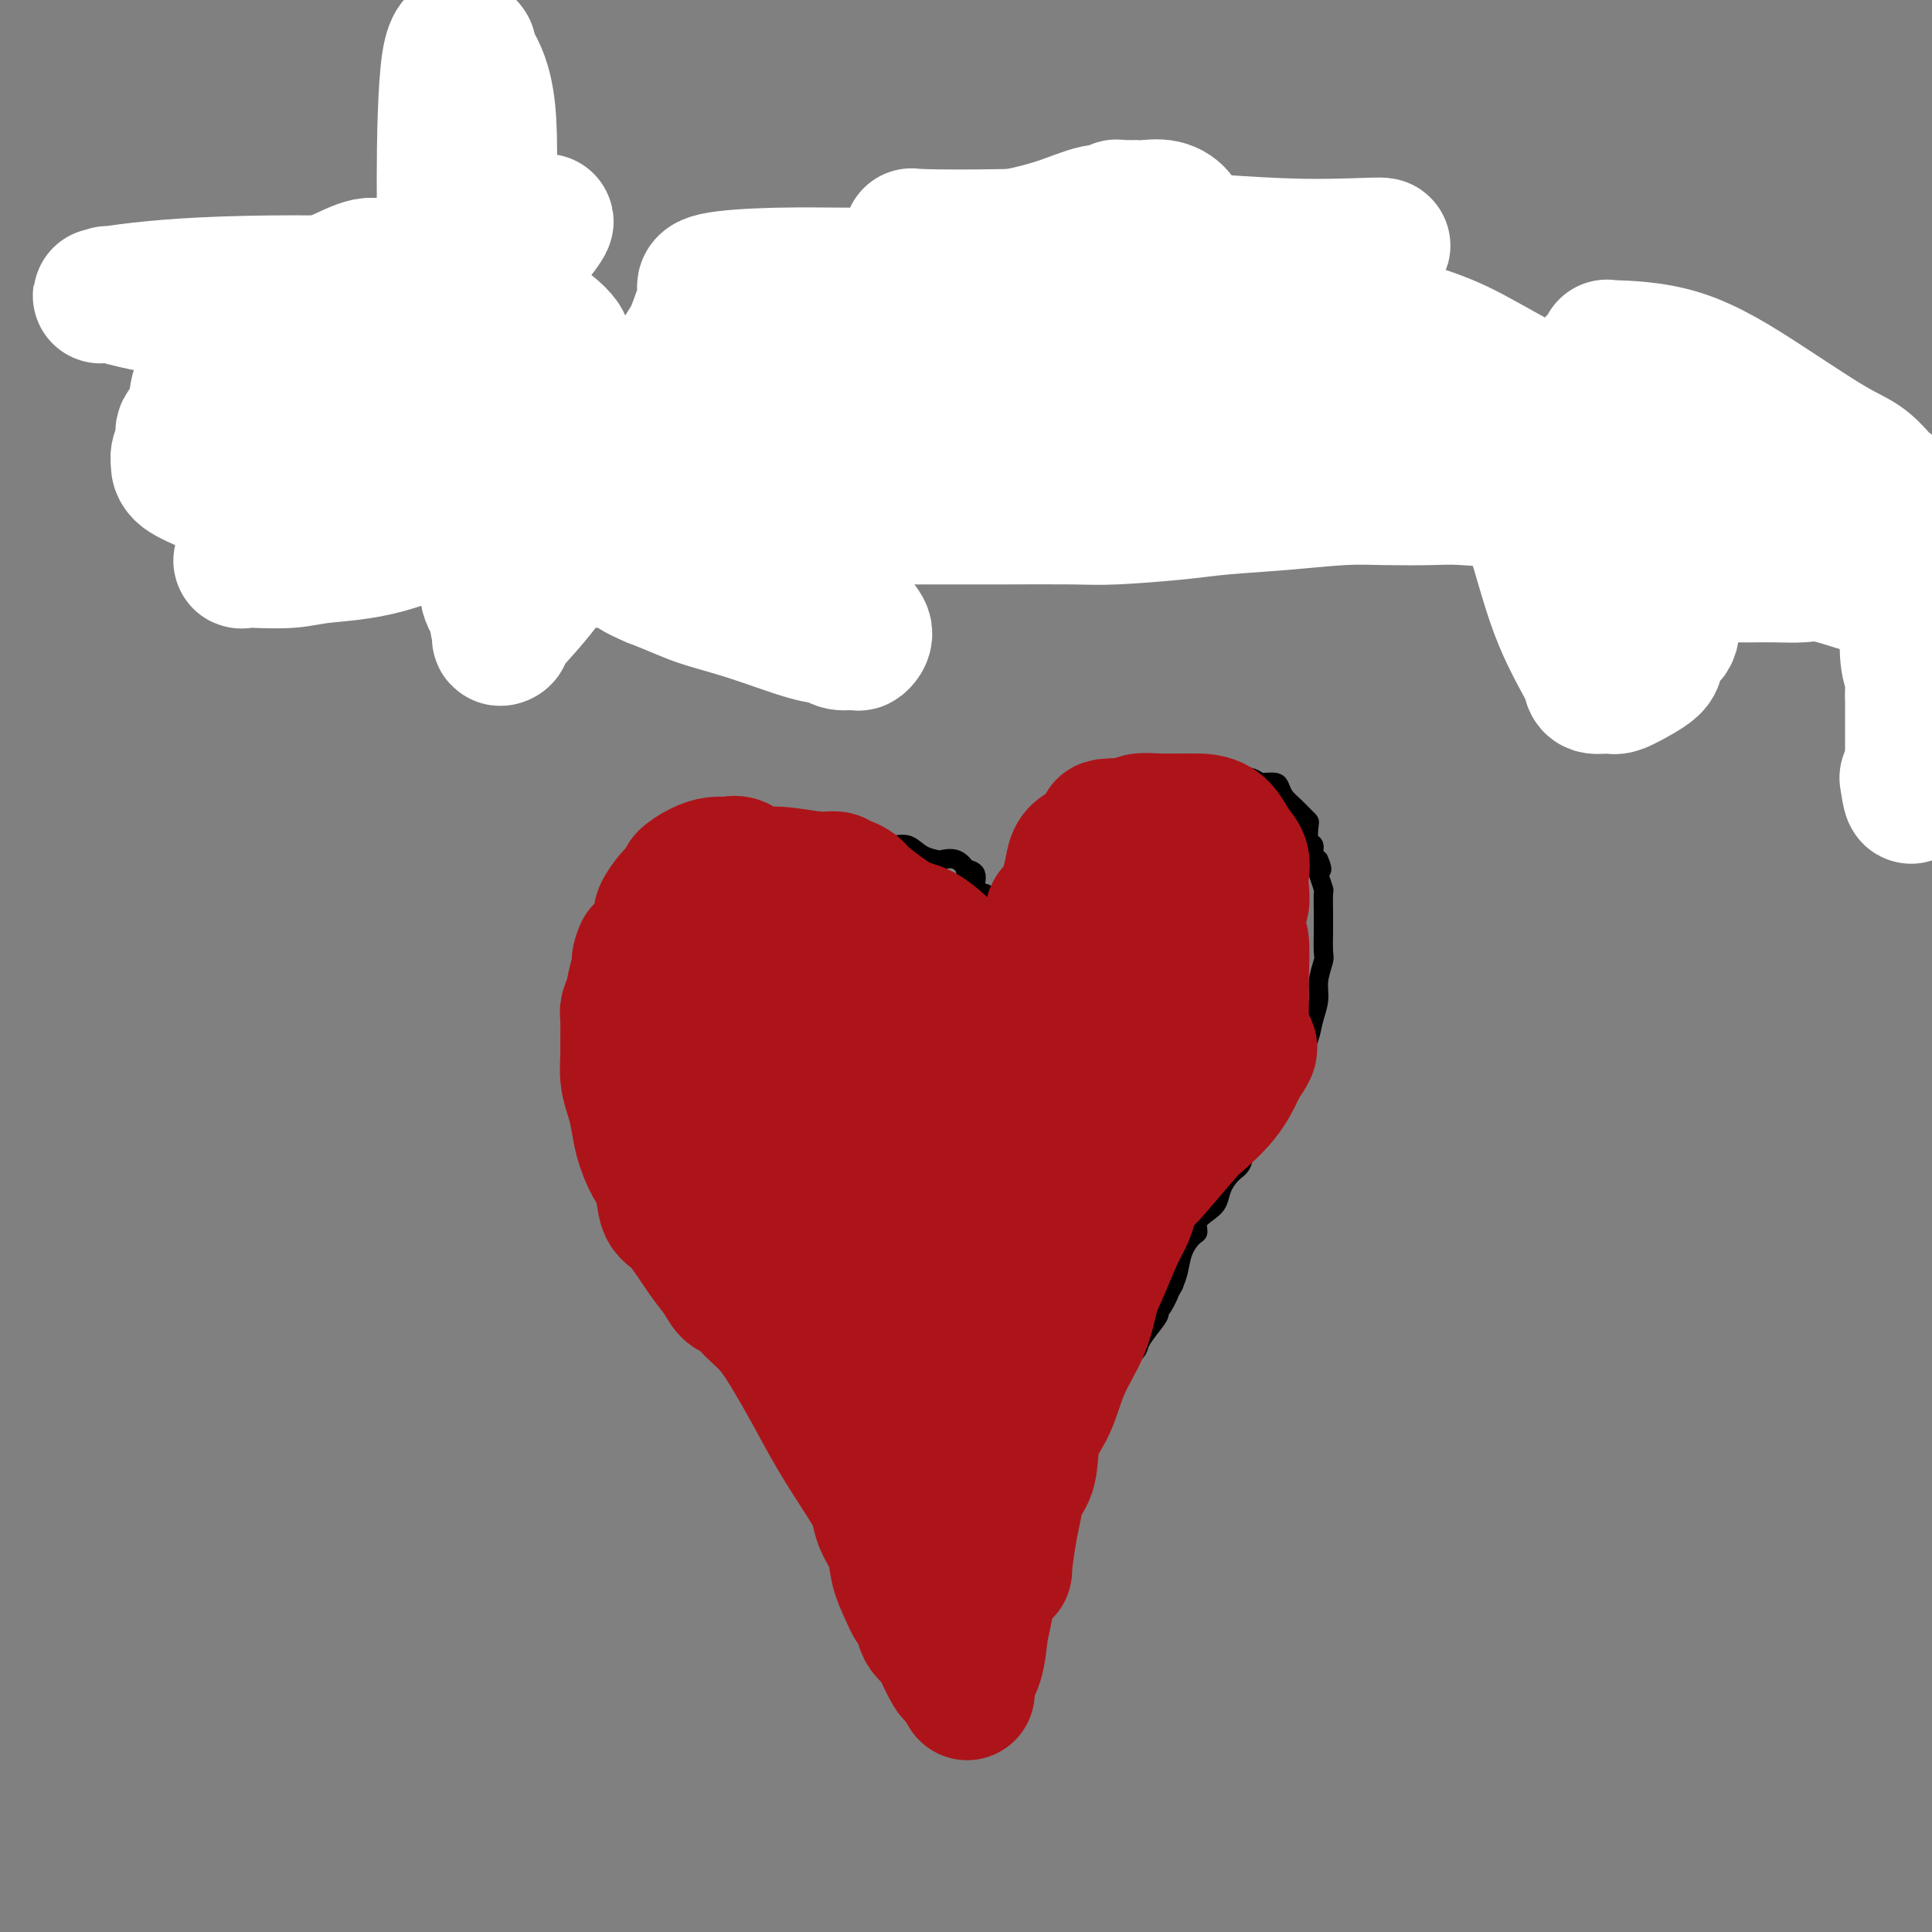 <svg viewBox='0 0 400 400' version='1.1' xmlns='http://www.w3.org/2000/svg' xmlns:xlink='http://www.w3.org/1999/xlink'><rect x="0" y="0" width="400" height="400" fill="#808080" stroke="none"/><g fill='none' stroke='#000000' stroke-width='4' stroke-linecap='round' stroke-linejoin='round'><path d='M75,44c-0.013,0.300 -0.025,0.599 0,1c0.025,0.401 0.088,0.902 0,1c-0.088,0.098 -0.325,-0.207 -1,0c-0.675,0.207 -1.787,0.925 -3,2c-1.213,1.075 -2.527,2.505 -4,4c-1.473,1.495 -3.103,3.054 -4,4c-0.897,0.946 -1.060,1.280 -2,2c-0.940,0.720 -2.658,1.825 -4,3c-1.342,1.175 -2.310,2.418 -3,4c-0.690,1.582 -1.103,3.501 -2,5c-0.897,1.499 -2.278,2.577 -3,4c-0.722,1.423 -0.784,3.190 -1,5c-0.216,1.810 -0.587,3.663 -1,6c-0.413,2.337 -0.869,5.157 -1,7c-0.131,1.843 0.063,2.708 0,5c-0.063,2.292 -0.384,6.012 0,8c0.384,1.988 1.474,2.246 2,3c0.526,0.754 0.487,2.006 2,3c1.513,0.994 4.578,1.731 6,2c1.422,0.269 1.200,0.069 2,0c0.800,-0.069 2.623,-0.006 4,0c1.377,0.006 2.309,-0.044 3,0c0.691,0.044 1.142,0.184 2,0c0.858,-0.184 2.125,-0.690 3,-1c0.875,-0.310 1.358,-0.423 2,-1c0.642,-0.577 1.442,-1.617 2,-2c0.558,-0.383 0.874,-0.109 1,0c0.126,0.109 0.063,0.055 0,0'/><path d='M75,109c1.667,-0.667 0.833,-0.333 0,0'/><path d='M70,114c0.000,-0.310 0.000,-0.619 0,0c0.000,0.619 0.000,2.167 0,3c0.000,0.833 0.000,0.952 0,1c0.000,0.048 0.000,0.024 0,0'/><path d='M96,61c0.000,0.388 0.000,0.776 0,1c0.000,0.224 0.000,0.285 0,1c-0.000,0.715 -0.000,2.086 0,4c0.000,1.914 0.000,4.373 0,7c-0.000,2.627 -0.000,5.422 0,8c0.000,2.578 0.000,4.940 0,7c0.000,2.060 0.000,3.818 0,5c0.000,1.182 0.000,1.788 0,2c0.000,0.212 0.000,0.029 0,1c0.000,0.971 0.000,3.095 0,4c0.000,0.905 0.000,0.590 0,1c0.000,0.410 0.000,1.546 0,2c0.000,0.454 0.000,0.227 0,0'/><path d='M93,45c0.000,0.000 0.100,0.100 0.1,0.1'/><path d='M115,66c-0.305,-0.023 -0.609,-0.046 0,0c0.609,0.046 2.132,0.160 3,0c0.868,-0.160 1.081,-0.593 2,0c0.919,0.593 2.545,2.211 4,3c1.455,0.789 2.738,0.748 4,1c1.262,0.252 2.501,0.799 4,1c1.499,0.201 3.258,0.058 4,0c0.742,-0.058 0.466,-0.032 1,0c0.534,0.032 1.876,0.068 3,0c1.124,-0.068 2.028,-0.241 3,0c0.972,0.241 2.011,0.894 3,1c0.989,0.106 1.926,-0.337 3,0c1.074,0.337 2.285,1.454 3,2c0.715,0.546 0.936,0.522 1,1c0.064,0.478 -0.028,1.460 0,2c0.028,0.540 0.177,0.640 0,2c-0.177,1.360 -0.678,3.982 -2,6c-1.322,2.018 -3.465,3.432 -5,5c-1.535,1.568 -2.464,3.289 -4,6c-1.536,2.711 -3.681,6.410 -6,9c-2.319,2.590 -4.811,4.071 -7,6c-2.189,1.929 -4.074,4.307 -5,6c-0.926,1.693 -0.892,2.702 -2,4c-1.108,1.298 -3.359,2.884 -5,4c-1.641,1.116 -2.673,1.762 -4,2c-1.327,0.238 -2.951,0.068 -4,0c-1.049,-0.068 -1.525,-0.034 -2,0'/><path d='M107,127c-2.505,0.929 -1.267,0.252 -1,0c0.267,-0.252 -0.438,-0.078 -1,0c-0.562,0.078 -0.981,0.060 -1,0c-0.019,-0.060 0.363,-0.164 1,0c0.637,0.164 1.528,0.595 3,0c1.472,-0.595 3.526,-2.216 5,-3c1.474,-0.784 2.369,-0.731 4,-1c1.631,-0.269 4.000,-0.860 5,-1c1.000,-0.140 0.632,0.173 1,0c0.368,-0.173 1.471,-0.831 2,-1c0.529,-0.169 0.485,0.151 1,0c0.515,-0.151 1.590,-0.772 3,-1c1.410,-0.228 3.153,-0.061 4,0c0.847,0.061 0.796,0.016 1,0c0.204,-0.016 0.664,-0.004 1,0c0.336,0.004 0.549,-0.001 1,0c0.451,0.001 1.140,0.007 2,0c0.860,-0.007 1.893,-0.026 3,0c1.107,0.026 2.290,0.098 4,0c1.710,-0.098 3.946,-0.366 6,0c2.054,0.366 3.926,1.366 5,2c1.074,0.634 1.350,0.902 2,1c0.650,0.098 1.675,0.026 2,0c0.325,-0.026 -0.050,-0.008 0,0c0.050,0.008 0.525,0.004 1,0'/><path d='M161,123c5.072,0.464 1.751,0.124 1,0c-0.751,-0.124 1.067,-0.033 2,0c0.933,0.033 0.981,0.010 1,0c0.019,-0.010 0.010,-0.005 0,0'/><path d='M208,70c-0.051,0.370 -0.101,0.740 0,1c0.101,0.260 0.354,0.409 1,1c0.646,0.591 1.684,1.623 2,2c0.316,0.377 -0.089,0.099 0,0c0.089,-0.099 0.673,-0.020 1,0c0.327,0.020 0.398,-0.020 1,0c0.602,0.020 1.736,0.099 4,0c2.264,-0.099 5.659,-0.375 9,-1c3.341,-0.625 6.629,-1.599 10,-2c3.371,-0.401 6.827,-0.230 10,-1c3.173,-0.770 6.064,-2.481 8,-4c1.936,-1.519 2.916,-2.846 4,-4c1.084,-1.154 2.273,-2.136 3,-4c0.727,-1.864 0.993,-4.611 1,-6c0.007,-1.389 -0.245,-1.419 0,-2c0.245,-0.581 0.989,-1.713 1,-2c0.011,-0.287 -0.709,0.271 -1,0c-0.291,-0.271 -0.151,-1.371 0,-2c0.151,-0.629 0.314,-0.787 0,-1c-0.314,-0.213 -1.105,-0.482 -2,-1c-0.895,-0.518 -1.895,-1.287 -3,-2c-1.105,-0.713 -2.316,-1.370 -4,-2c-1.684,-0.630 -3.841,-1.232 -6,-2c-2.159,-0.768 -4.321,-1.701 -6,-2c-1.679,-0.299 -2.875,0.035 -4,0c-1.125,-0.035 -2.179,-0.439 -4,0c-1.821,0.439 -4.411,1.719 -7,3'/><path d='M226,39c-3.478,0.997 -4.672,1.988 -6,3c-1.328,1.012 -2.790,2.045 -4,3c-1.210,0.955 -2.166,1.834 -3,3c-0.834,1.166 -1.544,2.621 -2,4c-0.456,1.379 -0.658,2.683 -1,4c-0.342,1.317 -0.824,2.648 -1,4c-0.176,1.352 -0.047,2.727 0,4c0.047,1.273 0.013,2.445 0,4c-0.013,1.555 -0.006,3.493 0,6c0.006,2.507 0.010,5.583 0,9c-0.010,3.417 -0.034,7.173 0,10c0.034,2.827 0.128,4.723 1,7c0.872,2.277 2.523,4.936 3,7c0.477,2.064 -0.220,3.533 0,5c0.220,1.467 1.358,2.931 2,4c0.642,1.069 0.787,1.742 1,2c0.213,0.258 0.494,0.100 1,0c0.506,-0.100 1.236,-0.141 2,0c0.764,0.141 1.561,0.465 4,-1c2.439,-1.465 6.521,-4.718 10,-7c3.479,-2.282 6.355,-3.591 8,-5c1.645,-1.409 2.058,-2.918 3,-4c0.942,-1.082 2.412,-1.738 3,-2c0.588,-0.262 0.294,-0.131 0,0'/><path d='M262,96c-0.128,0.623 -0.257,1.245 0,0c0.257,-1.245 0.898,-4.359 2,-7c1.102,-2.641 2.663,-4.809 4,-6c1.337,-1.191 2.451,-1.404 3,-2c0.549,-0.596 0.535,-1.576 1,-2c0.465,-0.424 1.410,-0.293 2,0c0.590,0.293 0.827,0.747 2,3c1.173,2.253 3.284,6.306 4,10c0.716,3.694 0.037,7.029 0,10c-0.037,2.971 0.570,5.576 1,7c0.430,1.424 0.685,1.666 1,2c0.315,0.334 0.691,0.762 1,1c0.309,0.238 0.552,0.288 2,-1c1.448,-1.288 4.101,-3.914 7,-7c2.899,-3.086 6.045,-6.630 9,-10c2.955,-3.370 5.718,-6.564 8,-9c2.282,-2.436 4.082,-4.113 5,-5c0.918,-0.887 0.953,-0.984 1,-1c0.047,-0.016 0.105,0.047 0,0c-0.105,-0.047 -0.375,-0.205 0,1c0.375,1.205 1.393,3.773 2,7c0.607,3.227 0.804,7.114 1,11'/><path d='M318,98c0.845,4.139 0.959,5.488 1,7c0.041,1.512 0.011,3.189 0,4c-0.011,0.811 -0.003,0.757 0,1c0.003,0.243 0.001,0.784 0,1c-0.001,0.216 -0.000,0.108 0,0'/><path d='M335,99c0.400,-0.069 0.800,-0.137 1,0c0.200,0.137 0.200,0.481 1,0c0.800,-0.481 2.400,-1.787 4,-3c1.600,-1.213 3.199,-2.335 5,-4c1.801,-1.665 3.803,-3.875 5,-7c1.197,-3.125 1.589,-7.166 2,-10c0.411,-2.834 0.841,-4.462 1,-5c0.159,-0.538 0.046,0.015 0,0c-0.046,-0.015 -0.025,-0.596 0,-1c0.025,-0.404 0.053,-0.629 -2,0c-2.053,0.629 -6.189,2.114 -10,4c-3.811,1.886 -7.298,4.173 -10,6c-2.702,1.827 -4.618,3.195 -6,5c-1.382,1.805 -2.228,4.047 -3,6c-0.772,1.953 -1.469,3.617 -2,5c-0.531,1.383 -0.896,2.486 -1,4c-0.104,1.514 0.051,3.440 0,5c-0.051,1.560 -0.310,2.753 0,4c0.310,1.247 1.188,2.548 2,4c0.812,1.452 1.557,3.055 2,4c0.443,0.945 0.583,1.233 1,2c0.417,0.767 1.112,2.014 2,3c0.888,0.986 1.968,1.710 3,2c1.032,0.290 2.016,0.145 3,0'/><path d='M333,123c1.458,0.278 2.102,-0.029 3,0c0.898,0.029 2.049,0.392 3,0c0.951,-0.392 1.700,-1.541 2,-2c0.300,-0.459 0.150,-0.230 0,0'/><path d='M346,112c0.188,-0.725 0.375,-1.450 1,-2c0.625,-0.550 1.686,-0.924 2,-1c0.314,-0.076 -0.121,0.145 2,-1c2.121,-1.145 6.796,-3.655 9,-5c2.204,-1.345 1.935,-1.523 3,-2c1.065,-0.477 3.462,-1.251 5,-2c1.538,-0.749 2.216,-1.472 3,-2c0.784,-0.528 1.674,-0.862 2,0c0.326,0.862 0.090,2.919 0,6c-0.090,3.081 -0.032,7.184 0,10c0.032,2.816 0.038,4.343 0,6c-0.038,1.657 -0.118,3.443 0,4c0.118,0.557 0.436,-0.116 1,0c0.564,0.116 1.376,1.022 3,1c1.624,-0.022 4.060,-0.973 5,-2c0.940,-1.027 0.385,-2.129 1,-3c0.615,-0.871 2.402,-1.512 3,-2c0.598,-0.488 0.007,-0.824 0,-1c-0.007,-0.176 0.569,-0.193 1,0c0.431,0.193 0.715,0.597 1,1'/><path d='M388,117c2.482,0.108 1.187,3.378 1,6c-0.187,2.622 0.734,4.598 1,6c0.266,1.402 -0.125,2.232 0,3c0.125,0.768 0.764,1.476 1,2c0.236,0.524 0.067,0.864 0,1c-0.067,0.136 -0.034,0.068 0,0'/><path d='M211,196c0.301,-0.811 0.601,-1.621 1,-2c0.399,-0.379 0.895,-0.325 1,-1c0.105,-0.675 -0.183,-2.078 0,-3c0.183,-0.922 0.837,-1.363 1,-2c0.163,-0.637 -0.163,-1.469 0,-2c0.163,-0.531 0.816,-0.761 1,-1c0.184,-0.239 -0.103,-0.487 0,-1c0.103,-0.513 0.594,-1.292 1,-2c0.406,-0.708 0.727,-1.347 1,-2c0.273,-0.653 0.496,-1.320 1,-2c0.504,-0.680 1.287,-1.371 2,-2c0.713,-0.629 1.357,-1.194 2,-2c0.643,-0.806 1.285,-1.851 2,-3c0.715,-1.149 1.504,-2.402 2,-3c0.496,-0.598 0.699,-0.541 1,-1c0.301,-0.459 0.699,-1.432 1,-2c0.301,-0.568 0.504,-0.730 1,-1c0.496,-0.270 1.285,-0.649 2,-1c0.715,-0.351 1.358,-0.676 2,-1'/><path d='M233,162c2.605,-2.415 1.619,-0.451 2,0c0.381,0.451 2.130,-0.611 3,-1c0.870,-0.389 0.862,-0.104 1,0c0.138,0.104 0.421,0.028 1,0c0.579,-0.028 1.454,-0.007 2,0c0.546,0.007 0.762,0.002 1,0c0.238,-0.002 0.498,-0.001 1,0c0.502,0.001 1.247,0.000 2,0c0.753,-0.000 1.515,-0.000 2,0c0.485,0.000 0.692,0.000 1,0c0.308,-0.000 0.716,-0.000 1,0c0.284,0.000 0.442,0.000 1,0c0.558,-0.000 1.514,-0.001 2,0c0.486,0.001 0.501,0.004 1,0c0.499,-0.004 1.483,-0.015 2,0c0.517,0.015 0.568,0.057 1,0c0.432,-0.057 1.247,-0.212 2,0c0.753,0.212 1.445,0.791 2,1c0.555,0.209 0.974,0.048 1,0c0.026,-0.048 -0.341,0.017 0,0c0.341,-0.017 1.390,-0.117 2,0c0.610,0.117 0.780,0.452 1,1c0.220,0.548 0.490,1.311 1,2c0.510,0.689 1.260,1.306 2,2c0.740,0.694 1.470,1.466 2,2c0.530,0.534 0.859,0.829 1,1c0.141,0.171 0.093,0.217 0,1c-0.093,0.783 -0.231,2.303 0,3c0.231,0.697 0.831,0.572 1,1c0.169,0.428 -0.095,1.408 0,2c0.095,0.592 0.547,0.796 1,1'/><path d='M273,178c1.254,2.761 0.389,2.163 0,2c-0.389,-0.163 -0.300,0.107 0,1c0.300,0.893 0.813,2.407 1,3c0.187,0.593 0.050,0.264 0,1c-0.050,0.736 -0.012,2.538 0,4c0.012,1.462 -0.001,2.586 0,3c0.001,0.414 0.015,0.119 0,1c-0.015,0.881 -0.060,2.938 0,4c0.060,1.062 0.224,1.130 0,2c-0.224,0.870 -0.836,2.544 -1,4c-0.164,1.456 0.121,2.696 0,4c-0.121,1.304 -0.649,2.674 -1,4c-0.351,1.326 -0.526,2.608 -1,4c-0.474,1.392 -1.247,2.893 -2,4c-0.753,1.107 -1.486,1.819 -2,3c-0.514,1.181 -0.810,2.829 -1,4c-0.190,1.171 -0.274,1.865 -1,3c-0.726,1.135 -2.095,2.712 -3,4c-0.905,1.288 -1.346,2.287 -2,3c-0.654,0.713 -1.523,1.139 -2,2c-0.477,0.861 -0.564,2.156 -1,3c-0.436,0.844 -1.221,1.237 -2,2c-0.779,0.763 -1.553,1.896 -2,3c-0.447,1.104 -0.567,2.178 -1,3c-0.433,0.822 -1.181,1.391 -2,2c-0.819,0.609 -1.711,1.258 -2,2c-0.289,0.742 0.025,1.577 0,2c-0.025,0.423 -0.388,0.433 -1,1c-0.612,0.567 -1.472,1.691 -2,3c-0.528,1.309 -0.722,2.803 -1,4c-0.278,1.197 -0.639,2.099 -1,3'/><path d='M243,266c-4.430,8.244 -1.506,3.354 -1,2c0.506,-1.354 -1.406,0.830 -2,2c-0.594,1.170 0.131,1.327 0,2c-0.131,0.673 -1.119,1.860 -2,3c-0.881,1.140 -1.656,2.231 -2,3c-0.344,0.769 -0.259,1.215 -1,2c-0.741,0.785 -2.310,1.910 -3,3c-0.690,1.090 -0.501,2.146 -1,3c-0.499,0.854 -1.688,1.504 -2,2c-0.312,0.496 0.251,0.836 0,1c-0.251,0.164 -1.315,0.151 -2,1c-0.685,0.849 -0.991,2.558 -1,4c-0.009,1.442 0.278,2.616 0,3c-0.278,0.384 -1.121,-0.022 -2,1c-0.879,1.022 -1.793,3.471 -2,5c-0.207,1.529 0.295,2.138 0,3c-0.295,0.862 -1.385,1.976 -2,3c-0.615,1.024 -0.755,1.959 -1,3c-0.245,1.041 -0.595,2.190 -1,3c-0.405,0.810 -0.865,1.281 -1,2c-0.135,0.719 0.056,1.686 0,2c-0.056,0.314 -0.358,-0.025 -1,1c-0.642,1.025 -1.622,3.413 -2,5c-0.378,1.587 -0.152,2.372 0,3c0.152,0.628 0.229,1.098 0,2c-0.229,0.902 -0.765,2.234 -1,3c-0.235,0.766 -0.168,0.965 0,1c0.168,0.035 0.437,-0.094 0,0c-0.437,0.094 -1.579,0.410 -2,1c-0.421,0.590 -0.120,1.454 0,2c0.120,0.546 0.060,0.773 0,1'/><path d='M211,338c-2.637,7.480 -1.228,2.180 -1,1c0.228,-1.180 -0.724,1.760 -1,3c-0.276,1.240 0.122,0.781 0,1c-0.122,0.219 -0.766,1.117 -1,2c-0.234,0.883 -0.059,1.753 0,2c0.059,0.247 0.001,-0.127 0,0c-0.001,0.127 0.056,0.754 0,1c-0.056,0.246 -0.223,0.110 -1,0c-0.777,-0.110 -2.162,-0.194 -3,-1c-0.838,-0.806 -1.127,-2.335 -2,-4c-0.873,-1.665 -2.328,-3.466 -3,-5c-0.672,-1.534 -0.561,-2.800 -1,-4c-0.439,-1.200 -1.427,-2.333 -2,-3c-0.573,-0.667 -0.731,-0.869 -1,-2c-0.269,-1.131 -0.648,-3.191 -1,-4c-0.352,-0.809 -0.675,-0.366 -1,-1c-0.325,-0.634 -0.651,-2.344 -1,-3c-0.349,-0.656 -0.723,-0.258 -1,-1c-0.277,-0.742 -0.459,-2.623 -1,-4c-0.541,-1.377 -1.440,-2.251 -2,-3c-0.560,-0.749 -0.780,-1.375 -1,-2'/><path d='M187,311c-2.761,-6.233 -1.164,-3.816 -1,-3c0.164,0.816 -1.106,0.030 -2,-1c-0.894,-1.030 -1.412,-2.303 -2,-3c-0.588,-0.697 -1.244,-0.816 -2,-2c-0.756,-1.184 -1.611,-3.431 -2,-4c-0.389,-0.569 -0.313,0.541 -1,0c-0.687,-0.541 -2.138,-2.732 -3,-4c-0.862,-1.268 -1.137,-1.613 -2,-2c-0.863,-0.387 -2.315,-0.814 -3,-2c-0.685,-1.186 -0.603,-3.129 -1,-4c-0.397,-0.871 -1.271,-0.670 -2,-1c-0.729,-0.330 -1.311,-1.192 -2,-2c-0.689,-0.808 -1.483,-1.563 -2,-2c-0.517,-0.437 -0.757,-0.554 -1,-1c-0.243,-0.446 -0.489,-1.219 -1,-2c-0.511,-0.781 -1.287,-1.570 -2,-2c-0.713,-0.430 -1.364,-0.503 -2,-1c-0.636,-0.497 -1.259,-1.419 -2,-2c-0.741,-0.581 -1.602,-0.820 -2,-1c-0.398,-0.180 -0.333,-0.302 -1,-1c-0.667,-0.698 -2.066,-1.971 -3,-3c-0.934,-1.029 -1.404,-1.814 -2,-3c-0.596,-1.186 -1.318,-2.774 -2,-4c-0.682,-1.226 -1.323,-2.092 -2,-3c-0.677,-0.908 -1.390,-1.859 -2,-3c-0.610,-1.141 -1.118,-2.474 -2,-4c-0.882,-1.526 -2.137,-3.246 -3,-5c-0.863,-1.754 -1.334,-3.542 -2,-5c-0.666,-1.458 -1.525,-2.585 -2,-4c-0.475,-1.415 -0.564,-3.119 -1,-5c-0.436,-1.881 -1.218,-3.941 -2,-6'/><path d='M128,226c-3.050,-7.777 -0.674,-6.220 0,-6c0.674,0.220 -0.355,-0.898 -1,-2c-0.645,-1.102 -0.905,-2.187 -1,-3c-0.095,-0.813 -0.026,-1.354 0,-2c0.026,-0.646 0.007,-1.399 0,-2c-0.007,-0.601 -0.003,-1.052 0,-2c0.003,-0.948 0.003,-2.394 0,-3c-0.003,-0.606 -0.011,-0.371 0,-1c0.011,-0.629 0.040,-2.122 0,-3c-0.040,-0.878 -0.147,-1.141 0,-2c0.147,-0.859 0.550,-2.314 1,-3c0.450,-0.686 0.946,-0.605 1,-1c0.054,-0.395 -0.335,-1.267 0,-2c0.335,-0.733 1.395,-1.326 2,-2c0.605,-0.674 0.757,-1.427 1,-2c0.243,-0.573 0.579,-0.964 1,-1c0.421,-0.036 0.929,0.284 1,0c0.071,-0.284 -0.293,-1.172 0,-2c0.293,-0.828 1.244,-1.598 2,-2c0.756,-0.402 1.316,-0.437 2,-1c0.684,-0.563 1.491,-1.653 2,-2c0.509,-0.347 0.718,0.050 1,0c0.282,-0.050 0.636,-0.545 1,-1c0.364,-0.455 0.740,-0.868 1,-1c0.260,-0.132 0.406,0.017 1,0c0.594,-0.017 1.636,-0.201 3,-1c1.364,-0.799 3.051,-2.214 4,-3c0.949,-0.786 1.162,-0.943 2,-1c0.838,-0.057 2.303,-0.015 3,0c0.697,0.015 0.628,0.004 1,0c0.372,-0.004 1.186,-0.002 2,0'/><path d='M158,175c2.665,-0.774 1.328,-0.207 1,0c-0.328,0.207 0.354,0.056 1,0c0.646,-0.056 1.256,-0.015 2,0c0.744,0.015 1.621,0.004 2,0c0.379,-0.004 0.261,-0.001 1,0c0.739,0.001 2.336,0.000 3,0c0.664,-0.000 0.394,-0.000 1,0c0.606,0.000 2.089,0.000 3,0c0.911,-0.000 1.252,-0.000 2,0c0.748,0.000 1.904,0.001 3,0c1.096,-0.001 2.131,-0.002 3,0c0.869,0.002 1.572,0.007 2,0c0.428,-0.007 0.581,-0.026 1,0c0.419,0.026 1.105,0.099 2,0c0.895,-0.099 2.000,-0.368 3,0c1.000,0.368 1.894,1.374 3,2c1.106,0.626 2.424,0.871 3,1c0.576,0.129 0.411,0.141 1,0c0.589,-0.141 1.931,-0.434 3,0c1.069,0.434 1.863,1.594 2,2c0.137,0.406 -0.384,0.058 0,0c0.384,-0.058 1.672,0.173 2,1c0.328,0.827 -0.304,2.249 0,3c0.304,0.751 1.546,0.831 2,1c0.454,0.169 0.122,0.426 0,1c-0.122,0.574 -0.033,1.463 0,2c0.033,0.537 0.009,0.721 0,1c-0.009,0.279 -0.003,0.651 0,1c0.003,0.349 0.001,0.674 0,1'/><path d='M204,191c1.172,2.351 1.101,1.728 1,2c-0.101,0.272 -0.233,1.438 0,2c0.233,0.562 0.832,0.518 1,1c0.168,0.482 -0.096,1.488 0,2c0.096,0.512 0.551,0.529 1,1c0.449,0.471 0.891,1.394 1,2c0.109,0.606 -0.115,0.894 0,1c0.115,0.106 0.569,0.028 1,0c0.431,-0.028 0.837,-0.008 1,0c0.163,0.008 0.081,0.004 0,0'/></g>
<g fill='none' stroke='#FFFFFF' stroke-width='28' stroke-linecap='round' stroke-linejoin='round'><path d='M387,121c-0.173,0.226 -0.345,0.453 -2,0c-1.655,-0.453 -4.791,-1.585 -7,-2c-2.209,-0.415 -3.490,-0.111 -5,0c-1.510,0.111 -3.249,0.030 -5,0c-1.751,-0.030 -3.516,-0.008 -5,0c-1.484,0.008 -2.688,0.002 -3,0c-0.312,-0.002 0.267,0.000 0,0c-0.267,-0.000 -1.382,-0.003 -2,0c-0.618,0.003 -0.740,0.011 -1,0c-0.260,-0.011 -0.657,-0.040 -1,0c-0.343,0.040 -0.630,0.150 -1,0c-0.370,-0.150 -0.823,-0.559 -2,-1c-1.177,-0.441 -3.079,-0.915 -5,-2c-1.921,-1.085 -3.863,-2.780 -6,-4c-2.137,-1.220 -4.470,-1.966 -7,-3c-2.530,-1.034 -5.258,-2.355 -7,-3c-1.742,-0.645 -2.498,-0.613 -4,-1c-1.502,-0.387 -3.751,-1.194 -6,-2'/><path d='M318,103c-6.310,-2.321 -4.584,-0.623 -6,0c-1.416,0.623 -5.975,0.170 -9,0c-3.025,-0.170 -4.517,-0.057 -7,0c-2.483,0.057 -5.959,0.056 -9,0c-3.041,-0.056 -5.649,-0.169 -9,0c-3.351,0.169 -7.444,0.620 -12,1c-4.556,0.380 -9.573,0.690 -13,1c-3.427,0.310 -5.262,0.619 -9,1c-3.738,0.381 -9.378,0.834 -13,1c-3.622,0.166 -5.226,0.044 -9,0c-3.774,-0.044 -9.720,-0.012 -14,0c-4.280,0.012 -6.896,0.003 -10,0c-3.104,-0.003 -6.698,-0.001 -10,0c-3.302,0.001 -6.314,0.000 -10,0c-3.686,-0.000 -8.048,-0.000 -11,0c-2.952,0.000 -4.495,0.000 -7,0c-2.505,-0.000 -5.971,-0.000 -9,0c-3.029,0.000 -5.619,0.000 -8,0c-2.381,-0.000 -4.552,0.000 -6,0c-1.448,-0.000 -2.173,-0.000 -3,0c-0.827,0.000 -1.756,0.000 -3,0c-1.244,-0.000 -2.802,-0.000 -4,0c-1.198,0.000 -2.038,0.000 -6,0c-3.962,-0.000 -11.048,-0.001 -16,0c-4.952,0.001 -7.770,0.004 -10,0c-2.230,-0.004 -3.874,-0.015 -5,0c-1.126,0.015 -1.735,0.057 -2,0c-0.265,-0.057 -0.184,-0.211 0,0c0.184,0.211 0.473,0.788 0,1c-0.473,0.212 -1.706,0.061 -3,0c-1.294,-0.061 -2.647,-0.030 -4,0'/><path d='M81,108c-36.718,0.772 -10.014,0.201 -1,0c9.014,-0.201 0.336,-0.031 -3,0c-3.336,0.031 -1.330,-0.077 -1,0c0.330,0.077 -1.015,0.339 -2,0c-0.985,-0.339 -1.609,-1.280 -3,-3c-1.391,-1.720 -3.550,-4.219 -5,-6c-1.450,-1.781 -2.192,-2.845 -3,-4c-0.808,-1.155 -1.681,-2.402 -2,-3c-0.319,-0.598 -0.083,-0.547 0,-1c0.083,-0.453 0.014,-1.411 0,-2c-0.014,-0.589 0.028,-0.809 0,-1c-0.028,-0.191 -0.124,-0.354 0,-1c0.124,-0.646 0.470,-1.775 1,-3c0.530,-1.225 1.244,-2.544 2,-4c0.756,-1.456 1.553,-3.048 2,-4c0.447,-0.952 0.542,-1.266 1,-2c0.458,-0.734 1.277,-1.890 2,-3c0.723,-1.110 1.349,-2.174 2,-3c0.651,-0.826 1.326,-1.415 2,-2c0.674,-0.585 1.346,-1.166 2,-2c0.654,-0.834 1.291,-1.922 2,-3c0.709,-1.078 1.489,-2.144 2,-3c0.511,-0.856 0.753,-1.500 1,-2c0.247,-0.500 0.499,-0.857 0,-1c-0.499,-0.143 -1.750,-0.071 -3,0'/><path d='M77,55c-1.231,-0.212 -3.309,0.758 -6,2c-2.691,1.242 -5.995,2.755 -9,4c-3.005,1.245 -5.712,2.222 -8,3c-2.288,0.778 -4.156,1.356 -5,2c-0.844,0.644 -0.664,1.355 -1,2c-0.336,0.645 -1.188,1.224 -2,2c-0.812,0.776 -1.584,1.750 -2,3c-0.416,1.250 -0.474,2.776 -1,4c-0.526,1.224 -1.518,2.148 -2,4c-0.482,1.852 -0.455,4.634 -1,6c-0.545,1.366 -1.662,1.317 -2,2c-0.338,0.683 0.105,2.097 0,3c-0.105,0.903 -0.757,1.294 -1,2c-0.243,0.706 -0.076,1.727 0,2c0.076,0.273 0.061,-0.202 0,0c-0.061,0.202 -0.167,1.080 1,2c1.167,0.920 3.607,1.882 6,3c2.393,1.118 4.738,2.390 7,3c2.262,0.610 4.440,0.556 7,1c2.560,0.444 5.501,1.386 8,2c2.499,0.614 4.557,0.899 7,1c2.443,0.101 5.272,0.019 7,0c1.728,-0.019 2.356,0.024 4,0c1.644,-0.024 4.303,-0.114 7,0c2.697,0.114 5.432,0.432 9,1c3.568,0.568 7.969,1.388 11,2c3.031,0.612 4.691,1.018 7,2c2.309,0.982 5.269,2.542 7,3c1.731,0.458 2.235,-0.184 3,0c0.765,0.184 1.790,1.196 3,2c1.210,0.804 2.605,1.402 4,2'/><path d='M135,120c5.546,2.178 7.410,3.123 10,4c2.590,0.877 5.906,1.685 10,3c4.094,1.315 8.966,3.139 12,4c3.034,0.861 4.230,0.761 5,1c0.770,0.239 1.115,0.816 2,1c0.885,0.184 2.311,-0.025 3,0c0.689,0.025 0.640,0.282 1,0c0.360,-0.282 1.128,-1.105 1,-2c-0.128,-0.895 -1.151,-1.862 -2,-3c-0.849,-1.138 -1.522,-2.447 -4,-4c-2.478,-1.553 -6.759,-3.349 -14,-6c-7.241,-2.651 -17.442,-6.157 -24,-8c-6.558,-1.843 -9.474,-2.022 -13,-2c-3.526,0.022 -7.661,0.244 -12,0c-4.339,-0.244 -8.883,-0.955 -14,0c-5.117,0.955 -10.809,3.576 -16,5c-5.191,1.424 -9.881,1.651 -13,2c-3.119,0.349 -4.667,0.821 -7,1c-2.333,0.179 -5.451,0.064 -7,0c-1.549,-0.064 -1.530,-0.078 -2,0c-0.470,0.078 -1.430,0.247 -1,0c0.430,-0.247 2.249,-0.912 3,-1c0.751,-0.088 0.433,0.399 2,-1c1.567,-1.399 5.019,-4.686 8,-8c2.981,-3.314 5.490,-6.657 8,-10'/><path d='M71,96c4.612,-4.821 5.641,-6.873 7,-9c1.359,-2.127 3.046,-4.329 4,-6c0.954,-1.671 1.174,-2.812 2,-4c0.826,-1.188 2.256,-2.423 3,-3c0.744,-0.577 0.801,-0.494 2,-1c1.199,-0.506 3.539,-1.599 5,-2c1.461,-0.401 2.041,-0.109 3,0c0.959,0.109 2.297,0.036 3,0c0.703,-0.036 0.772,-0.034 1,0c0.228,0.034 0.614,0.100 1,0c0.386,-0.100 0.773,-0.367 2,0c1.227,0.367 3.295,1.367 5,2c1.705,0.633 3.046,0.899 4,1c0.954,0.101 1.522,0.038 2,0c0.478,-0.038 0.867,-0.050 1,0c0.133,0.050 0.011,0.163 0,0c-0.011,-0.163 0.091,-0.601 0,-1c-0.091,-0.399 -0.374,-0.760 0,-1c0.374,-0.240 1.403,-0.358 0,-2c-1.403,-1.642 -5.240,-4.807 -11,-7c-5.760,-2.193 -13.443,-3.412 -25,-4c-11.557,-0.588 -26.987,-0.544 -38,0c-11.013,0.544 -17.608,1.588 -20,2c-2.392,0.412 -0.582,0.191 0,0c0.582,-0.191 -0.065,-0.352 1,0c1.065,0.352 3.842,1.218 8,2c4.158,0.782 9.696,1.480 15,2c5.304,0.520 10.372,0.863 17,1c6.628,0.137 14.814,0.069 23,0'/><path d='M86,66c11.846,-0.124 9.460,-2.935 10,-5c0.540,-2.065 4.007,-3.383 6,-5c1.993,-1.617 2.512,-3.531 4,-5c1.488,-1.469 3.945,-2.493 5,-3c1.055,-0.507 0.706,-0.498 1,-1c0.294,-0.502 1.229,-1.515 1,-1c-0.229,0.515 -1.624,2.558 -3,4c-1.376,1.442 -2.733,2.283 -4,5c-1.267,2.717 -2.444,7.310 -4,11c-1.556,3.690 -3.490,6.476 -5,10c-1.510,3.524 -2.595,7.785 -4,11c-1.405,3.215 -3.131,5.385 -4,7c-0.869,1.615 -0.881,2.674 -1,4c-0.119,1.326 -0.344,2.918 0,3c0.344,0.082 1.258,-1.347 3,-4c1.742,-2.653 4.313,-6.532 6,-12c1.687,-5.468 2.491,-12.526 3,-19c0.509,-6.474 0.724,-12.364 1,-20c0.276,-7.636 0.613,-17.017 0,-23c-0.613,-5.983 -2.175,-8.566 -3,-10c-0.825,-1.434 -0.912,-1.717 -1,-2'/><path d='M97,11c-0.602,-2.044 -0.108,-1.154 0,-1c0.108,0.154 -0.171,-0.428 -1,-1c-0.829,-0.572 -2.210,-1.135 -3,4c-0.790,5.135 -0.991,15.967 -1,24c-0.009,8.033 0.174,13.267 0,20c-0.174,6.733 -0.704,14.964 0,22c0.704,7.036 2.641,12.876 4,19c1.359,6.124 2.139,12.533 3,16c0.861,3.467 1.803,3.993 2,5c0.197,1.007 -0.352,2.494 0,4c0.352,1.506 1.606,3.032 2,4c0.394,0.968 -0.071,1.377 0,2c0.071,0.623 0.680,1.458 1,2c0.320,0.542 0.353,0.789 0,1c-0.353,0.211 -1.090,0.384 0,-1c1.090,-1.384 4.009,-4.325 7,-8c2.991,-3.675 6.056,-8.084 9,-12c2.944,-3.916 5.768,-7.339 8,-11c2.232,-3.661 3.872,-7.559 5,-10c1.128,-2.441 1.744,-3.425 2,-4c0.256,-0.575 0.151,-0.742 0,-1c-0.151,-0.258 -0.348,-0.608 0,-1c0.348,-0.392 1.242,-0.826 2,-2c0.758,-1.174 1.379,-3.087 2,-5'/><path d='M139,77c2.502,-4.882 3.257,-5.588 4,-7c0.743,-1.412 1.476,-3.531 2,-5c0.524,-1.469 0.841,-2.288 1,-3c0.159,-0.712 0.160,-1.315 0,-2c-0.160,-0.685 -0.480,-1.450 2,-2c2.480,-0.550 7.759,-0.883 13,-1c5.241,-0.117 10.442,-0.017 16,0c5.558,0.017 11.472,-0.048 16,0c4.528,0.048 7.668,0.209 11,0c3.332,-0.209 6.855,-0.788 9,-1c2.145,-0.212 2.913,-0.057 4,0c1.087,0.057 2.493,0.015 4,0c1.507,-0.015 3.115,-0.004 6,0c2.885,0.004 7.049,0.002 11,0c3.951,-0.002 7.690,-0.002 11,0c3.310,0.002 6.191,0.008 8,0c1.809,-0.008 2.548,-0.030 3,0c0.452,0.030 0.619,0.113 1,0c0.381,-0.113 0.978,-0.423 2,-1c1.022,-0.577 2.469,-1.422 5,-2c2.531,-0.578 6.145,-0.891 9,-1c2.855,-0.109 4.950,-0.015 6,0c1.050,0.015 1.055,-0.047 1,0c-0.055,0.047 -0.169,0.205 0,0c0.169,-0.205 0.620,-0.773 1,-1c0.380,-0.227 0.690,-0.114 1,0'/><path d='M286,51c1.945,-0.653 -6.194,0.216 -17,0c-10.806,-0.216 -24.280,-1.517 -35,-2c-10.720,-0.483 -18.685,-0.148 -26,0c-7.315,0.148 -13.979,0.108 -17,0c-3.021,-0.108 -2.399,-0.285 -2,0c0.399,0.285 0.575,1.030 0,3c-0.575,1.970 -1.901,5.165 -4,8c-2.099,2.835 -4.969,5.311 -8,9c-3.031,3.689 -6.222,8.591 -9,12c-2.778,3.409 -5.144,5.326 -9,8c-3.856,2.674 -9.204,6.104 -13,9c-3.796,2.896 -6.041,5.256 -9,7c-2.959,1.744 -6.633,2.871 -9,4c-2.367,1.129 -3.428,2.261 -5,3c-1.572,0.739 -3.654,1.083 -6,2c-2.346,0.917 -4.956,2.405 -6,3c-1.044,0.595 -0.522,0.298 0,0'/><path d='M111,117c-4.236,1.783 -1.827,0.242 -1,0c0.827,-0.242 0.072,0.815 0,-1c-0.072,-1.815 0.538,-6.503 3,-12c2.462,-5.497 6.775,-11.804 11,-16c4.225,-4.196 8.362,-6.281 13,-9c4.638,-2.719 9.777,-6.072 14,-9c4.223,-2.928 7.530,-5.431 10,-7c2.470,-1.569 4.103,-2.204 7,-3c2.897,-0.796 7.058,-1.752 11,-3c3.942,-1.248 7.667,-2.789 12,-4c4.333,-1.211 9.276,-2.094 14,-3c4.724,-0.906 9.230,-1.836 13,-3c3.770,-1.164 6.803,-2.560 9,-3c2.197,-0.440 3.558,0.078 4,0c0.442,-0.078 -0.035,-0.753 0,-1c0.035,-0.247 0.583,-0.066 1,0c0.417,0.066 0.705,0.018 1,0c0.295,-0.018 0.599,-0.006 1,0c0.401,0.006 0.899,0.007 1,0c0.101,-0.007 -0.196,-0.022 0,0c0.196,0.022 0.884,0.081 2,0c1.116,-0.081 2.661,-0.301 4,0c1.339,0.301 2.474,1.124 3,2c0.526,0.876 0.444,1.806 0,3c-0.444,1.194 -1.249,2.651 -2,5c-0.751,2.349 -1.449,5.588 -2,8c-0.551,2.412 -0.956,3.995 -1,5c-0.044,1.005 0.273,1.430 0,2c-0.273,0.570 -1.137,1.285 -2,2'/><path d='M237,70c-1.233,3.577 -0.816,1.519 -2,2c-1.184,0.481 -3.968,3.502 -7,6c-3.032,2.498 -6.311,4.474 -9,6c-2.689,1.526 -4.788,2.600 -6,3c-1.212,0.400 -1.536,0.124 -2,0c-0.464,-0.124 -1.068,-0.096 -2,0c-0.932,0.096 -2.192,0.261 -6,0c-3.808,-0.261 -10.165,-0.949 -17,-4c-6.835,-3.051 -14.148,-8.467 -20,-12c-5.852,-3.533 -10.243,-5.184 -12,-6c-1.757,-0.816 -0.880,-0.797 -1,-1c-0.120,-0.203 -1.237,-0.629 -1,-1c0.237,-0.371 1.828,-0.688 3,-1c1.172,-0.312 1.926,-0.620 6,-1c4.074,-0.380 11.470,-0.834 18,-1c6.530,-0.166 12.195,-0.045 18,0c5.805,0.045 11.749,0.014 16,0c4.251,-0.014 6.808,-0.010 8,0c1.192,0.010 1.019,0.027 1,0c-0.019,-0.027 0.117,-0.098 1,0c0.883,0.098 2.513,0.366 5,0c2.487,-0.366 5.832,-1.366 16,1c10.168,2.366 27.161,8.099 36,11c8.839,2.901 9.526,2.972 10,3c0.474,0.028 0.737,0.014 1,0'/><path d='M291,75c7.703,2.598 3.459,2.094 2,2c-1.459,-0.094 -0.133,0.222 3,1c3.133,0.778 8.074,2.018 11,3c2.926,0.982 3.837,1.705 5,2c1.163,0.295 2.579,0.161 3,0c0.421,-0.161 -0.152,-0.348 2,0c2.152,0.348 7.028,1.232 10,2c2.972,0.768 4.039,1.421 6,2c1.961,0.579 4.817,1.083 8,2c3.183,0.917 6.693,2.246 9,3c2.307,0.754 3.409,0.934 4,1c0.591,0.066 0.669,0.019 1,0c0.331,-0.019 0.913,-0.008 -1,0c-1.913,0.008 -6.323,0.014 -8,0c-1.677,-0.014 -0.622,-0.047 -1,0c-0.378,0.047 -2.190,0.175 -5,-1c-2.810,-1.175 -6.617,-3.653 -11,-6c-4.383,-2.347 -9.343,-4.562 -14,-7c-4.657,-2.438 -9.013,-5.098 -13,-7c-3.987,-1.902 -7.607,-3.046 -11,-4c-3.393,-0.954 -6.559,-1.720 -9,-2c-2.441,-0.280 -4.157,-0.075 -7,0c-2.843,0.075 -6.812,0.022 -14,0c-7.188,-0.022 -17.594,-0.011 -28,0'/><path d='M233,66c-12.697,0.262 -15.439,1.916 -19,3c-3.561,1.084 -7.939,1.597 -10,2c-2.061,0.403 -1.803,0.696 -2,1c-0.197,0.304 -0.849,0.617 -1,1c-0.151,0.383 0.199,0.834 0,1c-0.199,0.166 -0.945,0.045 -1,0c-0.055,-0.045 0.583,-0.015 1,0c0.417,0.015 0.615,0.014 3,1c2.385,0.986 6.957,2.957 12,5c5.043,2.043 10.556,4.156 17,6c6.444,1.844 13.818,3.418 18,4c4.182,0.582 5.171,0.170 6,0c0.829,-0.170 1.499,-0.099 2,0c0.501,0.099 0.832,0.227 2,0c1.168,-0.227 3.173,-0.807 5,-1c1.827,-0.193 3.475,0.001 6,0c2.525,-0.001 5.929,-0.198 9,0c3.071,0.198 5.811,0.789 7,1c1.189,0.211 0.826,0.040 1,0c0.174,-0.040 0.884,0.050 1,0c0.116,-0.050 -0.361,-0.240 1,0c1.361,0.240 4.559,0.911 7,2c2.441,1.089 4.126,2.597 6,4c1.874,1.403 3.937,2.702 6,4'/><path d='M310,100c3.746,2.029 3.611,2.102 4,3c0.389,0.898 1.301,2.620 2,4c0.699,1.380 1.186,2.418 2,5c0.814,2.582 1.956,6.710 3,10c1.044,3.290 1.989,5.743 3,8c1.011,2.257 2.089,4.319 3,6c0.911,1.681 1.654,2.980 2,4c0.346,1.020 0.296,1.759 1,2c0.704,0.241 2.164,-0.017 3,0c0.836,0.017 1.049,0.309 2,0c0.951,-0.309 2.641,-1.220 4,-2c1.359,-0.780 2.389,-1.429 3,-2c0.611,-0.571 0.804,-1.065 1,-2c0.196,-0.935 0.394,-2.312 1,-3c0.606,-0.688 1.619,-0.686 2,-2c0.381,-1.314 0.131,-3.943 0,-6c-0.131,-2.057 -0.143,-3.540 0,-5c0.143,-1.460 0.442,-2.896 1,-4c0.558,-1.104 1.376,-1.876 2,-3c0.624,-1.124 1.056,-2.601 2,-4c0.944,-1.399 2.400,-2.721 4,-4c1.600,-1.279 3.342,-2.513 5,-4c1.658,-1.487 3.231,-3.225 4,-4c0.769,-0.775 0.733,-0.586 1,-1c0.267,-0.414 0.836,-1.430 1,-2c0.164,-0.570 -0.078,-0.695 0,-1c0.078,-0.305 0.477,-0.789 0,-1c-0.477,-0.211 -1.829,-0.149 -4,-1c-2.171,-0.851 -5.161,-2.614 -8,-4c-2.839,-1.386 -5.525,-2.396 -8,-4c-2.475,-1.604 -4.737,-3.802 -7,-6'/><path d='M339,77c-5.241,-3.552 -4.844,-3.932 -5,-4c-0.156,-0.068 -0.867,0.175 -1,0c-0.133,-0.175 0.311,-0.770 0,-1c-0.311,-0.230 -1.379,-0.097 1,0c2.379,0.097 8.203,0.156 14,2c5.797,1.844 11.567,5.472 17,9c5.433,3.528 10.530,6.957 14,9c3.470,2.043 5.315,2.700 7,4c1.685,1.300 3.212,3.244 4,4c0.788,0.756 0.838,0.326 1,1c0.162,0.674 0.435,2.452 1,4c0.565,1.548 1.423,2.864 2,5c0.577,2.136 0.873,5.090 1,8c0.127,2.910 0.087,5.776 0,9c-0.087,3.224 -0.219,6.806 0,9c0.219,2.194 0.791,2.998 1,4c0.209,1.002 0.056,2.200 0,3c-0.056,0.800 -0.015,1.201 0,2c0.015,0.799 0.004,1.997 0,3c-0.004,1.003 -0.001,1.813 0,3c0.001,1.187 0.000,2.751 0,4c-0.000,1.249 -0.000,2.182 0,3c0.000,0.818 0.000,1.519 0,2c-0.000,0.481 -0.000,0.740 0,1'/><path d='M396,161c-0.067,6.911 -0.733,2.689 -1,1c-0.267,-1.689 -0.133,-0.844 0,0'/></g>
<g fill='none' stroke='#AD1419' stroke-width='28' stroke-linecap='round' stroke-linejoin='round'><path d='M198,199c-0.377,-0.416 -0.754,-0.832 -2,-2c-1.246,-1.168 -3.360,-3.088 -5,-4c-1.640,-0.912 -2.807,-0.818 -5,-2c-2.193,-1.182 -5.412,-3.641 -7,-5c-1.588,-1.359 -1.544,-1.617 -2,-2c-0.456,-0.383 -1.412,-0.892 -2,-1c-0.588,-0.108 -0.807,0.183 -1,0c-0.193,-0.183 -0.359,-0.841 -1,-1c-0.641,-0.159 -1.758,0.182 -4,0c-2.242,-0.182 -5.608,-0.886 -8,-1c-2.392,-0.114 -3.809,0.361 -5,0c-1.191,-0.361 -2.156,-1.559 -3,-2c-0.844,-0.441 -1.569,-0.126 -2,0c-0.431,0.126 -0.570,0.061 -1,0c-0.430,-0.061 -1.151,-0.119 -2,0c-0.849,0.119 -1.824,0.413 -3,1c-1.176,0.587 -2.551,1.465 -3,2c-0.449,0.535 0.030,0.728 0,1c-0.030,0.272 -0.568,0.624 -1,1c-0.432,0.376 -0.758,0.775 -1,1c-0.242,0.225 -0.399,0.276 -1,1c-0.601,0.724 -1.646,2.122 -2,3c-0.354,0.878 -0.018,1.236 0,2c0.018,0.764 -0.280,1.932 -1,3c-0.720,1.068 -1.860,2.034 -3,3'/><path d='M133,197c-1.344,2.931 -0.202,2.759 0,3c0.202,0.241 -0.534,0.895 -1,2c-0.466,1.105 -0.660,2.661 -1,4c-0.340,1.339 -0.824,2.462 -1,3c-0.176,0.538 -0.044,0.492 0,2c0.044,1.508 0.001,4.569 0,6c-0.001,1.431 0.040,1.231 0,2c-0.040,0.769 -0.163,2.505 0,4c0.163,1.495 0.611,2.747 1,4c0.389,1.253 0.719,2.507 1,4c0.281,1.493 0.513,3.224 1,5c0.487,1.776 1.229,3.595 2,5c0.771,1.405 1.572,2.395 2,4c0.428,1.605 0.485,3.824 1,5c0.515,1.176 1.488,1.308 3,3c1.512,1.692 3.562,4.945 5,7c1.438,2.055 2.264,2.911 3,4c0.736,1.089 1.382,2.411 2,3c0.618,0.589 1.206,0.446 2,1c0.794,0.554 1.793,1.804 3,3c1.207,1.196 2.623,2.339 4,4c1.377,1.661 2.715,3.841 4,6c1.285,2.159 2.515,4.297 4,7c1.485,2.703 3.223,5.973 5,9c1.777,3.027 3.593,5.813 5,8c1.407,2.187 2.404,3.774 3,5c0.596,1.226 0.792,2.091 1,3c0.208,0.909 0.427,1.862 1,3c0.573,1.138 1.500,2.460 2,4c0.500,1.540 0.571,3.297 1,5c0.429,1.703 1.214,3.351 2,5'/><path d='M188,330c1.483,3.616 1.692,2.657 2,3c0.308,0.343 0.717,1.988 1,3c0.283,1.012 0.442,1.393 1,2c0.558,0.607 1.516,1.442 2,2c0.484,0.558 0.494,0.841 1,2c0.506,1.159 1.507,3.195 2,4c0.493,0.805 0.479,0.378 1,1c0.521,0.622 1.579,2.294 2,3c0.421,0.706 0.206,0.448 0,0c-0.206,-0.448 -0.402,-1.084 0,-2c0.402,-0.916 1.403,-2.112 2,-4c0.597,-1.888 0.791,-4.468 1,-6c0.209,-1.532 0.433,-2.014 1,-5c0.567,-2.986 1.475,-8.474 2,-12c0.525,-3.526 0.665,-5.088 1,-7c0.335,-1.912 0.863,-4.172 1,-6c0.137,-1.828 -0.118,-3.223 0,-5c0.118,-1.777 0.609,-3.937 1,-6c0.391,-2.063 0.681,-4.028 1,-6c0.319,-1.972 0.667,-3.952 1,-6c0.333,-2.048 0.653,-4.165 1,-6c0.347,-1.835 0.722,-3.389 1,-5c0.278,-1.611 0.459,-3.280 1,-5c0.541,-1.720 1.440,-3.491 2,-5c0.560,-1.509 0.780,-2.754 1,-4'/><path d='M217,260c2.970,-15.089 1.896,-7.810 2,-6c0.104,1.810 1.387,-1.849 2,-4c0.613,-2.151 0.556,-2.793 1,-4c0.444,-1.207 1.390,-2.978 2,-4c0.610,-1.022 0.886,-1.295 2,-3c1.114,-1.705 3.068,-4.843 4,-6c0.932,-1.157 0.844,-0.332 1,-1c0.156,-0.668 0.558,-2.829 1,-4c0.442,-1.171 0.926,-1.352 2,-2c1.074,-0.648 2.738,-1.761 4,-3c1.262,-1.239 2.121,-2.602 3,-4c0.879,-1.398 1.778,-2.830 3,-5c1.222,-2.170 2.766,-5.079 4,-7c1.234,-1.921 2.158,-2.854 3,-4c0.842,-1.146 1.602,-2.505 2,-4c0.398,-1.495 0.432,-3.128 1,-4c0.568,-0.872 1.668,-0.985 2,-2c0.332,-1.015 -0.106,-2.933 0,-4c0.106,-1.067 0.755,-1.285 1,-2c0.245,-0.715 0.086,-1.929 0,-3c-0.086,-1.071 -0.101,-2.000 0,-3c0.101,-1.000 0.316,-2.072 0,-3c-0.316,-0.928 -1.165,-1.713 -2,-3c-0.835,-1.287 -1.657,-3.077 -3,-4c-1.343,-0.923 -3.207,-0.980 -4,-1c-0.793,-0.020 -0.515,-0.002 -1,0c-0.485,0.002 -1.732,-0.013 -3,0c-1.268,0.013 -2.556,0.055 -4,0c-1.444,-0.055 -3.043,-0.207 -4,0c-0.957,0.207 -1.274,0.773 -2,1c-0.726,0.227 -1.863,0.113 -3,0'/><path d='M231,171c-3.565,0.067 -1.976,0.234 -2,1c-0.024,0.766 -1.659,2.130 -3,3c-1.341,0.870 -2.387,1.245 -3,2c-0.613,0.755 -0.793,1.890 -1,3c-0.207,1.110 -0.443,2.197 -1,4c-0.557,1.803 -1.437,4.324 -2,5c-0.563,0.676 -0.811,-0.494 -1,0c-0.189,0.494 -0.319,2.652 -1,4c-0.681,1.348 -1.912,1.887 -3,4c-1.088,2.113 -2.032,5.800 -3,8c-0.968,2.200 -1.961,2.915 -3,4c-1.039,1.085 -2.123,2.542 -3,4c-0.877,1.458 -1.546,2.918 -2,4c-0.454,1.082 -0.692,1.786 -1,2c-0.308,0.214 -0.684,-0.062 -1,0c-0.316,0.062 -0.571,0.461 -1,1c-0.429,0.539 -1.033,1.216 -2,2c-0.967,0.784 -2.298,1.674 -3,2c-0.702,0.326 -0.774,0.088 -1,0c-0.226,-0.088 -0.607,-0.025 -1,0c-0.393,0.025 -0.797,0.011 -2,0c-1.203,-0.011 -3.203,-0.020 -5,-1c-1.797,-0.980 -3.390,-2.931 -5,-5c-1.610,-2.069 -3.238,-4.257 -5,-7c-1.762,-2.743 -3.657,-6.042 -5,-9c-1.343,-2.958 -2.133,-5.576 -3,-7c-0.867,-1.424 -1.810,-1.652 -2,-2c-0.190,-0.348 0.374,-0.814 0,-1c-0.374,-0.186 -1.687,-0.093 -3,0'/><path d='M163,192c-4.108,-4.622 -2.879,-0.679 -3,1c-0.121,1.679 -1.592,1.092 -2,1c-0.408,-0.092 0.245,0.311 0,1c-0.245,0.689 -1.390,1.664 -2,2c-0.610,0.336 -0.685,0.034 -1,1c-0.315,0.966 -0.868,3.199 -1,4c-0.132,0.801 0.159,0.168 0,1c-0.159,0.832 -0.767,3.127 -1,5c-0.233,1.873 -0.092,3.324 0,5c0.092,1.676 0.135,3.577 0,6c-0.135,2.423 -0.446,5.368 0,7c0.446,1.632 1.650,1.950 2,3c0.350,1.050 -0.156,2.833 0,4c0.156,1.167 0.972,1.719 2,3c1.028,1.281 2.268,3.292 3,5c0.732,1.708 0.956,3.112 2,5c1.044,1.888 2.909,4.259 5,7c2.091,2.741 4.410,5.851 6,8c1.590,2.149 2.452,3.335 4,5c1.548,1.665 3.782,3.809 5,5c1.218,1.191 1.421,1.430 2,2c0.579,0.570 1.534,1.471 3,3c1.466,1.529 3.442,3.687 5,6c1.558,2.313 2.697,4.781 4,7c1.303,2.219 2.770,4.187 4,6c1.230,1.813 2.225,3.469 3,5c0.775,1.531 1.332,2.938 2,4c0.668,1.062 1.447,1.780 2,3c0.553,1.220 0.880,2.944 1,4c0.120,1.056 0.034,1.445 0,2c-0.034,0.555 -0.017,1.278 0,2'/><path d='M208,315c0.155,1.421 0.042,0.972 0,1c-0.042,0.028 -0.012,0.531 0,2c0.012,1.469 0.006,3.902 0,5c-0.006,1.098 -0.012,0.861 0,1c0.012,0.139 0.044,0.655 0,1c-0.044,0.345 -0.162,0.518 0,-1c0.162,-1.518 0.605,-4.726 1,-7c0.395,-2.274 0.742,-3.613 1,-5c0.258,-1.387 0.427,-2.822 1,-4c0.573,-1.178 1.550,-2.097 2,-4c0.450,-1.903 0.372,-4.788 1,-7c0.628,-2.212 1.963,-3.750 3,-6c1.037,-2.250 1.776,-5.210 3,-8c1.224,-2.790 2.933,-5.408 4,-8c1.067,-2.592 1.490,-5.159 2,-7c0.510,-1.841 1.105,-2.958 2,-5c0.895,-2.042 2.089,-5.010 3,-7c0.911,-1.990 1.538,-3.004 2,-4c0.462,-0.996 0.757,-1.976 1,-3c0.243,-1.024 0.432,-2.092 1,-3c0.568,-0.908 1.513,-1.655 2,-2c0.487,-0.345 0.515,-0.288 2,-2c1.485,-1.712 4.425,-5.194 6,-7c1.575,-1.806 1.783,-1.938 3,-3c1.217,-1.062 3.443,-3.055 5,-5c1.557,-1.945 2.445,-3.841 3,-5c0.555,-1.159 0.778,-1.579 1,-2'/><path d='M257,220c3.403,-4.632 0.912,-3.211 0,-3c-0.912,0.211 -0.243,-0.788 0,-2c0.243,-1.212 0.061,-2.636 0,-4c-0.061,-1.364 -0.003,-2.666 0,-4c0.003,-1.334 -0.051,-2.698 0,-5c0.051,-2.302 0.207,-5.541 0,-7c-0.207,-1.459 -0.777,-1.137 -1,-2c-0.223,-0.863 -0.098,-2.911 0,-4c0.098,-1.089 0.168,-1.218 0,-2c-0.168,-0.782 -0.575,-2.218 -1,-3c-0.425,-0.782 -0.869,-0.910 -1,-1c-0.131,-0.090 0.049,-0.143 -1,0c-1.049,0.143 -3.328,0.481 -5,1c-1.672,0.519 -2.737,1.217 -4,2c-1.263,0.783 -2.725,1.650 -4,3c-1.275,1.350 -2.363,3.181 -4,5c-1.637,1.819 -3.824,3.625 -5,5c-1.176,1.375 -1.341,2.320 -2,3c-0.659,0.680 -1.813,1.094 -3,2c-1.187,0.906 -2.409,2.304 -4,4c-1.591,1.696 -3.552,3.692 -5,5c-1.448,1.308 -2.383,1.930 -3,3c-0.617,1.070 -0.917,2.587 -2,4c-1.083,1.413 -2.951,2.721 -4,4c-1.049,1.279 -1.281,2.528 -2,4c-0.719,1.472 -1.924,3.165 -3,5c-1.076,1.835 -2.022,3.810 -3,6c-0.978,2.190 -1.989,4.595 -3,7'/><path d='M197,246c-3.158,6.178 -2.552,6.622 -3,8c-0.448,1.378 -1.948,3.691 -3,6c-1.052,2.309 -1.655,4.615 -3,7c-1.345,2.385 -3.431,4.848 -5,7c-1.569,2.152 -2.620,3.994 -4,6c-1.380,2.006 -3.088,4.176 -4,5c-0.912,0.824 -1.029,0.302 -1,0c0.029,-0.302 0.202,-0.383 0,0c-0.202,0.383 -0.780,1.230 -2,0c-1.220,-1.230 -3.083,-4.538 -4,-8c-0.917,-3.462 -0.887,-7.079 -1,-10c-0.113,-2.921 -0.370,-5.146 -1,-7c-0.630,-1.854 -1.633,-3.339 -2,-5c-0.367,-1.661 -0.098,-3.500 0,-5c0.098,-1.500 0.025,-2.660 0,-4c-0.025,-1.340 -0.003,-2.859 0,-4c0.003,-1.141 -0.015,-1.905 0,-3c0.015,-1.095 0.063,-2.520 0,-4c-0.063,-1.480 -0.237,-3.013 0,-4c0.237,-0.987 0.885,-1.426 1,-2c0.115,-0.574 -0.302,-1.283 0,-2c0.302,-0.717 1.323,-1.442 2,-2c0.677,-0.558 1.010,-0.950 1,-1c-0.010,-0.050 -0.362,0.244 0,0c0.362,-0.244 1.440,-1.024 4,0c2.560,1.024 6.604,3.852 10,7c3.396,3.148 6.145,6.617 9,10c2.855,3.383 5.816,6.681 8,9c2.184,2.319 3.592,3.660 5,5'/><path d='M204,255c3.569,3.891 1.492,1.618 1,1c-0.492,-0.618 0.600,0.419 1,1c0.400,0.581 0.107,0.706 0,1c-0.107,0.294 -0.029,0.758 0,1c0.029,0.242 0.008,0.261 0,1c-0.008,0.739 -0.002,2.199 0,3c0.002,0.801 0.001,0.943 0,1c-0.001,0.057 -0.000,0.028 0,0'/></g>
</svg>